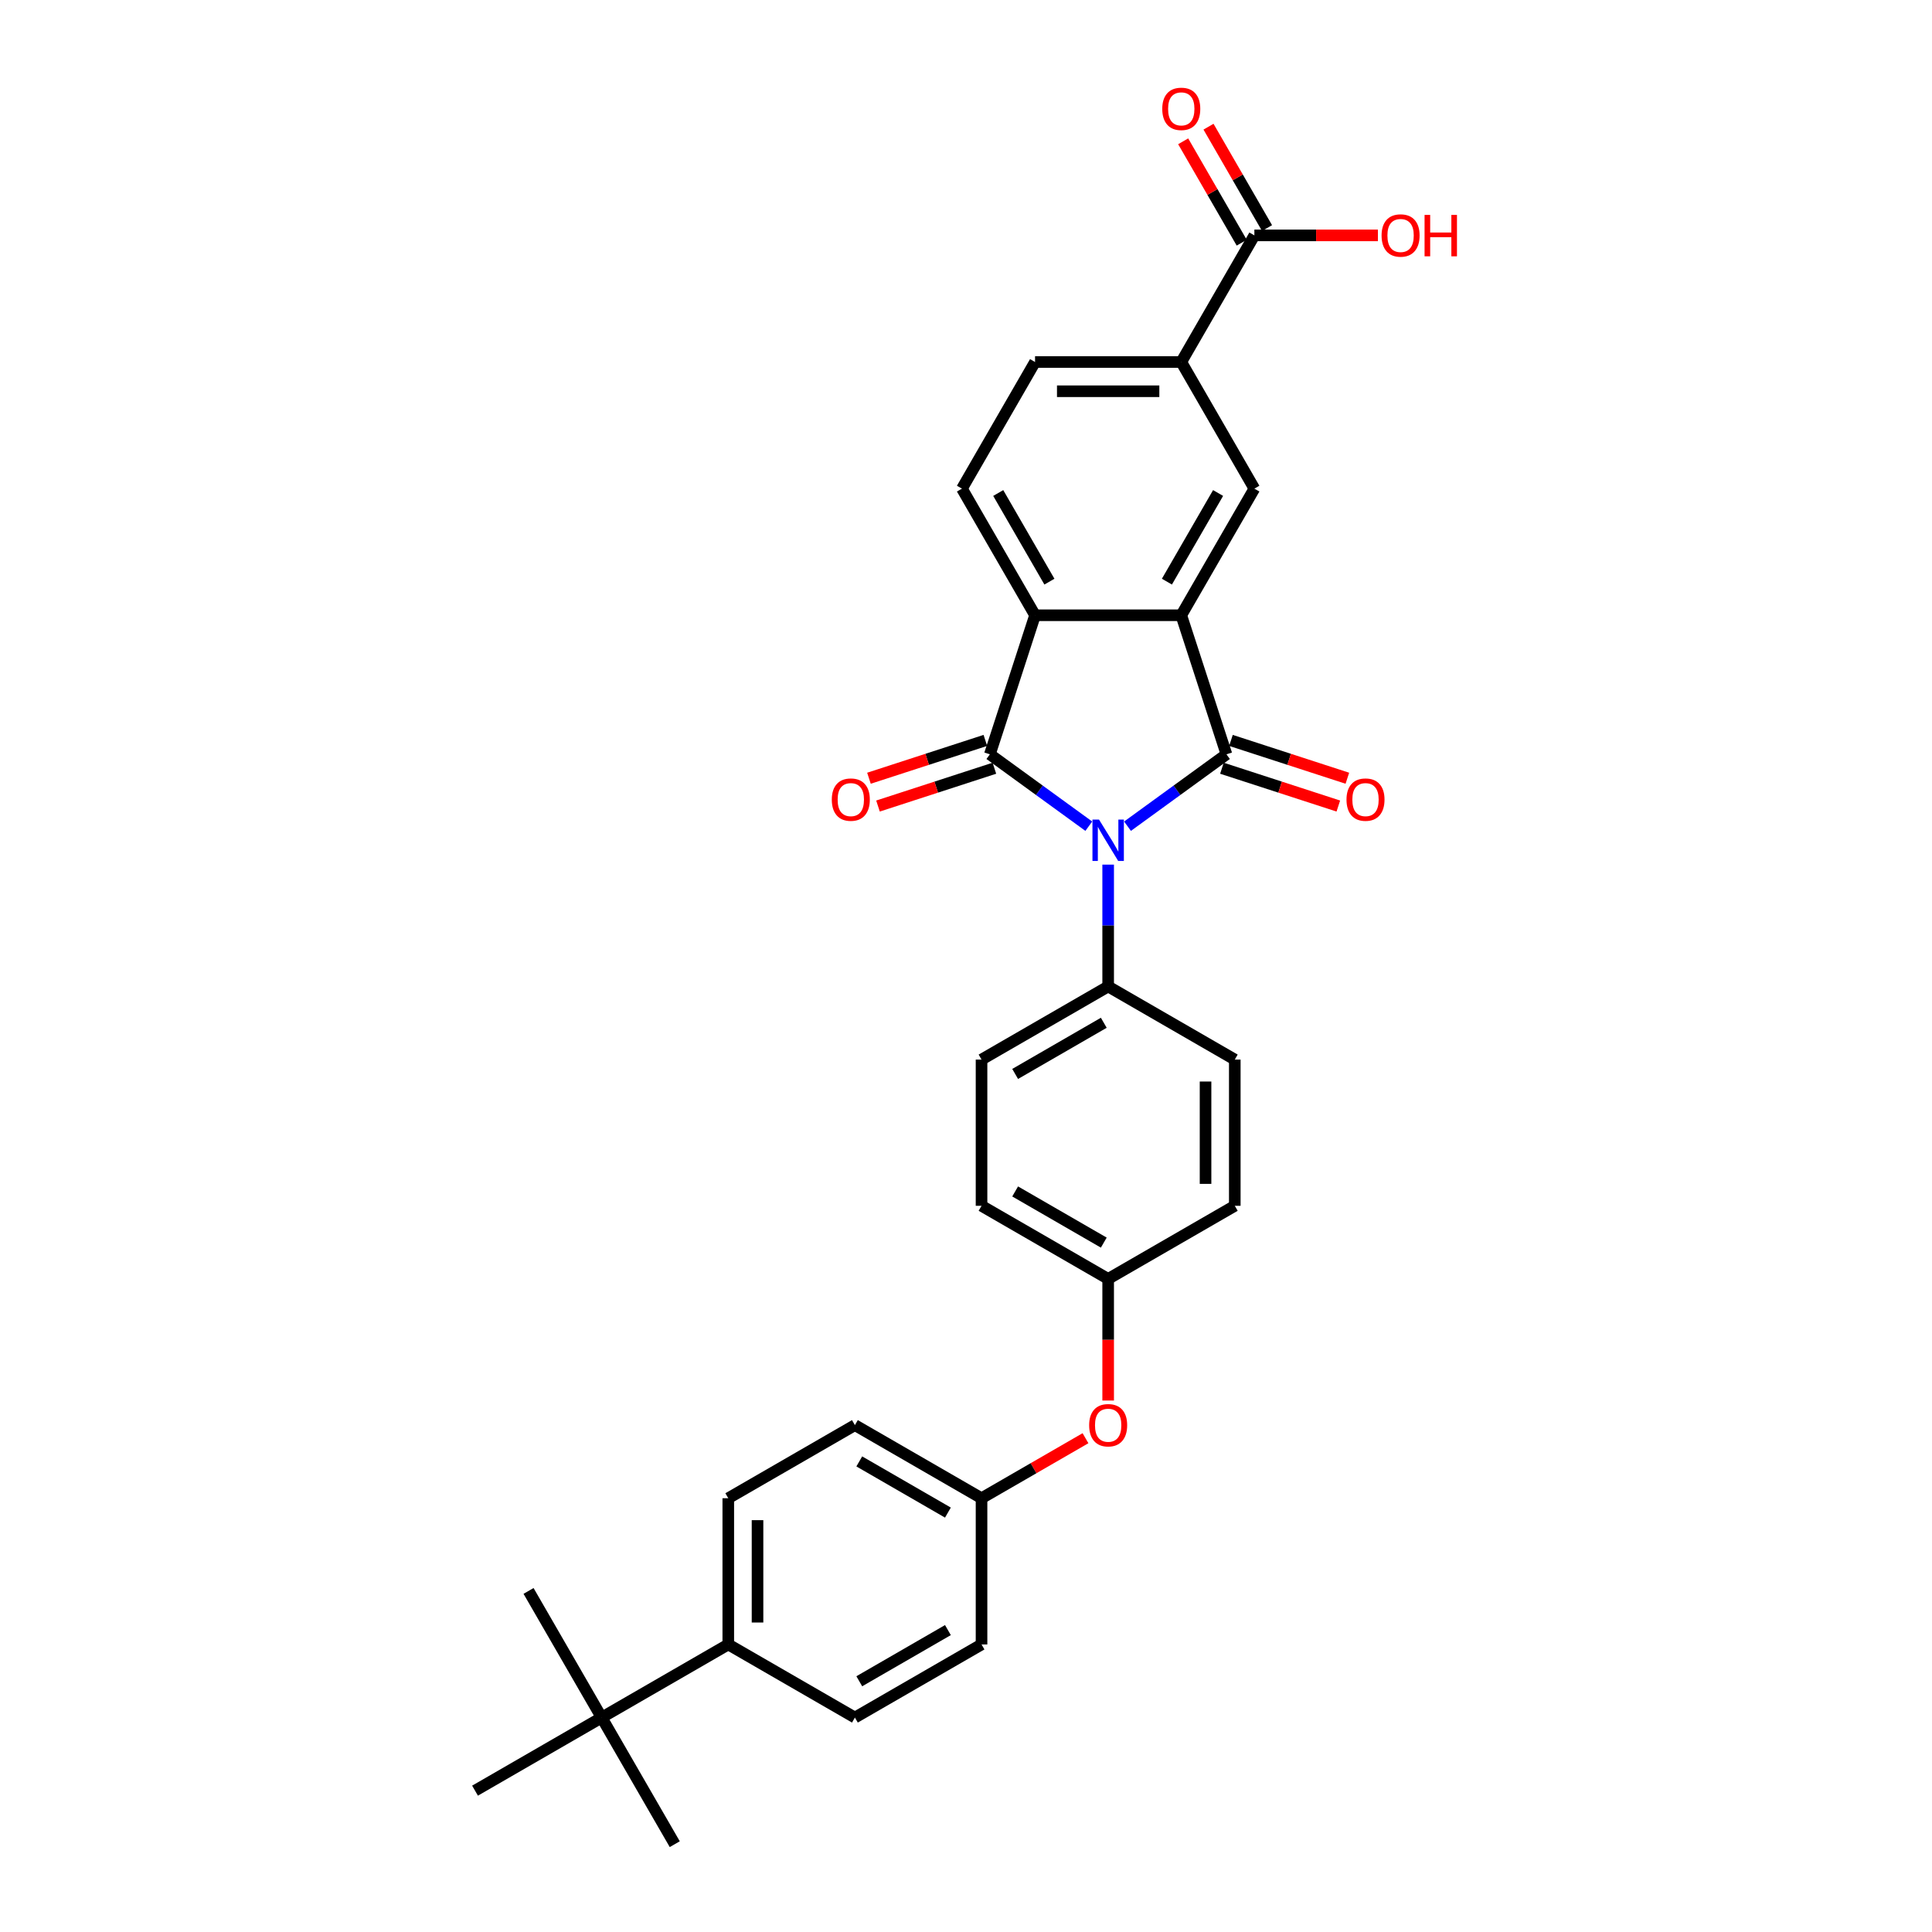 <?xml version='1.0' encoding='iso-8859-1'?>
<svg version='1.1' baseProfile='full'
              xmlns='http://www.w3.org/2000/svg'
                      xmlns:rdkit='http://www.rdkit.org/xml'
                      xmlns:xlink='http://www.w3.org/1999/xlink'
                  xml:space='preserve'
width='1000px' height='1000px' viewBox='0 0 1000 1000'>
<!-- END OF HEADER -->
<rect style='opacity:1.0;fill:#FFFFFF;stroke:none' width='1000' height='1000' x='0' y='0'> </rect>
<path class='bond-0' d='M 583.602,427.639 L 609.205,409.037' style='fill:none;fill-rule:evenodd;stroke:#0000FF;stroke-width:6px;stroke-linecap:butt;stroke-linejoin:miter;stroke-opacity:1' />
<path class='bond-0' d='M 609.205,409.037 L 634.809,390.435' style='fill:none;fill-rule:evenodd;stroke:#000000;stroke-width:6px;stroke-linecap:butt;stroke-linejoin:miter;stroke-opacity:1' />
<path class='bond-1' d='M 563.562,427.639 L 537.958,409.037' style='fill:none;fill-rule:evenodd;stroke:#0000FF;stroke-width:6px;stroke-linecap:butt;stroke-linejoin:miter;stroke-opacity:1' />
<path class='bond-1' d='M 537.958,409.037 L 512.355,390.435' style='fill:none;fill-rule:evenodd;stroke:#000000;stroke-width:6px;stroke-linecap:butt;stroke-linejoin:miter;stroke-opacity:1' />
<path class='bond-6' d='M 573.582,447.527 L 573.582,479.064' style='fill:none;fill-rule:evenodd;stroke:#0000FF;stroke-width:6px;stroke-linecap:butt;stroke-linejoin:miter;stroke-opacity:1' />
<path class='bond-6' d='M 573.582,479.064 L 573.582,510.6' style='fill:none;fill-rule:evenodd;stroke:#000000;stroke-width:6px;stroke-linecap:butt;stroke-linejoin:miter;stroke-opacity:1' />
<path class='bond-2' d='M 634.809,390.435 L 611.422,318.458' style='fill:none;fill-rule:evenodd;stroke:#000000;stroke-width:6px;stroke-linecap:butt;stroke-linejoin:miter;stroke-opacity:1' />
<path class='bond-9' d='M 632.47,397.633 L 662.593,407.42' style='fill:none;fill-rule:evenodd;stroke:#000000;stroke-width:6px;stroke-linecap:butt;stroke-linejoin:miter;stroke-opacity:1' />
<path class='bond-9' d='M 662.593,407.42 L 692.716,417.208' style='fill:none;fill-rule:evenodd;stroke:#FF0000;stroke-width:6px;stroke-linecap:butt;stroke-linejoin:miter;stroke-opacity:1' />
<path class='bond-9' d='M 637.147,383.237 L 667.271,393.025' style='fill:none;fill-rule:evenodd;stroke:#000000;stroke-width:6px;stroke-linecap:butt;stroke-linejoin:miter;stroke-opacity:1' />
<path class='bond-9' d='M 667.271,393.025 L 697.394,402.812' style='fill:none;fill-rule:evenodd;stroke:#FF0000;stroke-width:6px;stroke-linecap:butt;stroke-linejoin:miter;stroke-opacity:1' />
<path class='bond-3' d='M 512.355,390.435 L 535.741,318.458' style='fill:none;fill-rule:evenodd;stroke:#000000;stroke-width:6px;stroke-linecap:butt;stroke-linejoin:miter;stroke-opacity:1' />
<path class='bond-10' d='M 510.016,383.237 L 479.893,393.025' style='fill:none;fill-rule:evenodd;stroke:#000000;stroke-width:6px;stroke-linecap:butt;stroke-linejoin:miter;stroke-opacity:1' />
<path class='bond-10' d='M 479.893,393.025 L 449.77,402.812' style='fill:none;fill-rule:evenodd;stroke:#FF0000;stroke-width:6px;stroke-linecap:butt;stroke-linejoin:miter;stroke-opacity:1' />
<path class='bond-10' d='M 514.693,397.633 L 484.57,407.42' style='fill:none;fill-rule:evenodd;stroke:#000000;stroke-width:6px;stroke-linecap:butt;stroke-linejoin:miter;stroke-opacity:1' />
<path class='bond-10' d='M 484.57,407.42 L 454.447,417.208' style='fill:none;fill-rule:evenodd;stroke:#FF0000;stroke-width:6px;stroke-linecap:butt;stroke-linejoin:miter;stroke-opacity:1' />
<path class='bond-4' d='M 611.422,318.458 L 649.263,252.917' style='fill:none;fill-rule:evenodd;stroke:#000000;stroke-width:6px;stroke-linecap:butt;stroke-linejoin:miter;stroke-opacity:1' />
<path class='bond-4' d='M 603.99,301.059 L 630.478,255.18' style='fill:none;fill-rule:evenodd;stroke:#000000;stroke-width:6px;stroke-linecap:butt;stroke-linejoin:miter;stroke-opacity:1' />
<path class='bond-30' d='M 611.422,318.458 L 535.741,318.458' style='fill:none;fill-rule:evenodd;stroke:#000000;stroke-width:6px;stroke-linecap:butt;stroke-linejoin:miter;stroke-opacity:1' />
<path class='bond-8' d='M 535.741,318.458 L 497.901,252.917' style='fill:none;fill-rule:evenodd;stroke:#000000;stroke-width:6px;stroke-linecap:butt;stroke-linejoin:miter;stroke-opacity:1' />
<path class='bond-8' d='M 543.174,301.059 L 516.685,255.18' style='fill:none;fill-rule:evenodd;stroke:#000000;stroke-width:6px;stroke-linecap:butt;stroke-linejoin:miter;stroke-opacity:1' />
<path class='bond-5' d='M 649.263,252.917 L 611.422,187.375' style='fill:none;fill-rule:evenodd;stroke:#000000;stroke-width:6px;stroke-linecap:butt;stroke-linejoin:miter;stroke-opacity:1' />
<path class='bond-7' d='M 611.422,187.375 L 649.263,121.834' style='fill:none;fill-rule:evenodd;stroke:#000000;stroke-width:6px;stroke-linecap:butt;stroke-linejoin:miter;stroke-opacity:1' />
<path class='bond-32' d='M 611.422,187.375 L 535.741,187.375' style='fill:none;fill-rule:evenodd;stroke:#000000;stroke-width:6px;stroke-linecap:butt;stroke-linejoin:miter;stroke-opacity:1' />
<path class='bond-32' d='M 600.07,202.511 L 547.093,202.511' style='fill:none;fill-rule:evenodd;stroke:#000000;stroke-width:6px;stroke-linecap:butt;stroke-linejoin:miter;stroke-opacity:1' />
<path class='bond-16' d='M 573.582,510.6 L 508.04,548.44' style='fill:none;fill-rule:evenodd;stroke:#000000;stroke-width:6px;stroke-linecap:butt;stroke-linejoin:miter;stroke-opacity:1' />
<path class='bond-16' d='M 571.319,529.384 L 525.439,555.872' style='fill:none;fill-rule:evenodd;stroke:#000000;stroke-width:6px;stroke-linecap:butt;stroke-linejoin:miter;stroke-opacity:1' />
<path class='bond-17' d='M 573.582,510.6 L 639.123,548.44' style='fill:none;fill-rule:evenodd;stroke:#000000;stroke-width:6px;stroke-linecap:butt;stroke-linejoin:miter;stroke-opacity:1' />
<path class='bond-14' d='M 655.817,118.05 L 640.667,91.81' style='fill:none;fill-rule:evenodd;stroke:#000000;stroke-width:6px;stroke-linecap:butt;stroke-linejoin:miter;stroke-opacity:1' />
<path class='bond-14' d='M 640.667,91.81 L 625.518,65.57' style='fill:none;fill-rule:evenodd;stroke:#FF0000;stroke-width:6px;stroke-linecap:butt;stroke-linejoin:miter;stroke-opacity:1' />
<path class='bond-14' d='M 642.708,125.618 L 627.559,99.378' style='fill:none;fill-rule:evenodd;stroke:#000000;stroke-width:6px;stroke-linecap:butt;stroke-linejoin:miter;stroke-opacity:1' />
<path class='bond-14' d='M 627.559,99.378 L 612.41,73.139' style='fill:none;fill-rule:evenodd;stroke:#FF0000;stroke-width:6px;stroke-linecap:butt;stroke-linejoin:miter;stroke-opacity:1' />
<path class='bond-22' d='M 649.263,121.834 L 681.238,121.834' style='fill:none;fill-rule:evenodd;stroke:#000000;stroke-width:6px;stroke-linecap:butt;stroke-linejoin:miter;stroke-opacity:1' />
<path class='bond-22' d='M 681.238,121.834 L 713.213,121.834' style='fill:none;fill-rule:evenodd;stroke:#FF0000;stroke-width:6px;stroke-linecap:butt;stroke-linejoin:miter;stroke-opacity:1' />
<path class='bond-13' d='M 497.901,252.917 L 535.741,187.375' style='fill:none;fill-rule:evenodd;stroke:#000000;stroke-width:6px;stroke-linecap:butt;stroke-linejoin:miter;stroke-opacity:1' />
<path class='bond-11' d='M 311.416,889.004 L 376.957,851.164' style='fill:none;fill-rule:evenodd;stroke:#000000;stroke-width:6px;stroke-linecap:butt;stroke-linejoin:miter;stroke-opacity:1' />
<path class='bond-27' d='M 311.416,889.004 L 273.575,823.462' style='fill:none;fill-rule:evenodd;stroke:#000000;stroke-width:6px;stroke-linecap:butt;stroke-linejoin:miter;stroke-opacity:1' />
<path class='bond-28' d='M 311.416,889.004 L 349.256,954.545' style='fill:none;fill-rule:evenodd;stroke:#000000;stroke-width:6px;stroke-linecap:butt;stroke-linejoin:miter;stroke-opacity:1' />
<path class='bond-29' d='M 311.416,889.004 L 245.874,926.844' style='fill:none;fill-rule:evenodd;stroke:#000000;stroke-width:6px;stroke-linecap:butt;stroke-linejoin:miter;stroke-opacity:1' />
<path class='bond-12' d='M 376.957,851.164 L 376.957,775.483' style='fill:none;fill-rule:evenodd;stroke:#000000;stroke-width:6px;stroke-linecap:butt;stroke-linejoin:miter;stroke-opacity:1' />
<path class='bond-12' d='M 392.093,839.811 L 392.093,786.835' style='fill:none;fill-rule:evenodd;stroke:#000000;stroke-width:6px;stroke-linecap:butt;stroke-linejoin:miter;stroke-opacity:1' />
<path class='bond-33' d='M 376.957,851.164 L 442.499,889.004' style='fill:none;fill-rule:evenodd;stroke:#000000;stroke-width:6px;stroke-linecap:butt;stroke-linejoin:miter;stroke-opacity:1' />
<path class='bond-15' d='M 573.582,724.913 L 573.582,693.437' style='fill:none;fill-rule:evenodd;stroke:#FF0000;stroke-width:6px;stroke-linecap:butt;stroke-linejoin:miter;stroke-opacity:1' />
<path class='bond-15' d='M 573.582,693.437 L 573.582,661.961' style='fill:none;fill-rule:evenodd;stroke:#000000;stroke-width:6px;stroke-linecap:butt;stroke-linejoin:miter;stroke-opacity:1' />
<path class='bond-20' d='M 561.851,744.415 L 534.946,759.949' style='fill:none;fill-rule:evenodd;stroke:#FF0000;stroke-width:6px;stroke-linecap:butt;stroke-linejoin:miter;stroke-opacity:1' />
<path class='bond-20' d='M 534.946,759.949 L 508.04,775.483' style='fill:none;fill-rule:evenodd;stroke:#000000;stroke-width:6px;stroke-linecap:butt;stroke-linejoin:miter;stroke-opacity:1' />
<path class='bond-25' d='M 508.04,548.44 L 508.04,624.121' style='fill:none;fill-rule:evenodd;stroke:#000000;stroke-width:6px;stroke-linecap:butt;stroke-linejoin:miter;stroke-opacity:1' />
<path class='bond-26' d='M 639.123,548.44 L 639.123,624.121' style='fill:none;fill-rule:evenodd;stroke:#000000;stroke-width:6px;stroke-linecap:butt;stroke-linejoin:miter;stroke-opacity:1' />
<path class='bond-26' d='M 623.987,559.792 L 623.987,612.769' style='fill:none;fill-rule:evenodd;stroke:#000000;stroke-width:6px;stroke-linecap:butt;stroke-linejoin:miter;stroke-opacity:1' />
<path class='bond-18' d='M 442.499,889.004 L 508.04,851.164' style='fill:none;fill-rule:evenodd;stroke:#000000;stroke-width:6px;stroke-linecap:butt;stroke-linejoin:miter;stroke-opacity:1' />
<path class='bond-18' d='M 444.762,870.22 L 490.641,843.731' style='fill:none;fill-rule:evenodd;stroke:#000000;stroke-width:6px;stroke-linecap:butt;stroke-linejoin:miter;stroke-opacity:1' />
<path class='bond-19' d='M 376.957,775.483 L 442.499,737.642' style='fill:none;fill-rule:evenodd;stroke:#000000;stroke-width:6px;stroke-linecap:butt;stroke-linejoin:miter;stroke-opacity:1' />
<path class='bond-23' d='M 508.04,775.483 L 508.04,851.164' style='fill:none;fill-rule:evenodd;stroke:#000000;stroke-width:6px;stroke-linecap:butt;stroke-linejoin:miter;stroke-opacity:1' />
<path class='bond-24' d='M 508.04,775.483 L 442.499,737.642' style='fill:none;fill-rule:evenodd;stroke:#000000;stroke-width:6px;stroke-linecap:butt;stroke-linejoin:miter;stroke-opacity:1' />
<path class='bond-24' d='M 490.641,782.915 L 444.762,756.427' style='fill:none;fill-rule:evenodd;stroke:#000000;stroke-width:6px;stroke-linecap:butt;stroke-linejoin:miter;stroke-opacity:1' />
<path class='bond-21' d='M 573.582,661.961 L 639.123,624.121' style='fill:none;fill-rule:evenodd;stroke:#000000;stroke-width:6px;stroke-linecap:butt;stroke-linejoin:miter;stroke-opacity:1' />
<path class='bond-31' d='M 573.582,661.961 L 508.04,624.121' style='fill:none;fill-rule:evenodd;stroke:#000000;stroke-width:6px;stroke-linecap:butt;stroke-linejoin:miter;stroke-opacity:1' />
<path class='bond-31' d='M 571.319,643.177 L 525.439,616.689' style='fill:none;fill-rule:evenodd;stroke:#000000;stroke-width:6px;stroke-linecap:butt;stroke-linejoin:miter;stroke-opacity:1' />
<path  class='atom-0' d='M 568.844 424.203
L 575.867 435.555
Q 576.564 436.675, 577.684 438.703
Q 578.804 440.731, 578.864 440.852
L 578.864 424.203
L 581.71 424.203
L 581.71 445.635
L 578.773 445.635
L 571.236 433.224
Q 570.358 431.771, 569.419 430.106
Q 568.511 428.441, 568.239 427.926
L 568.239 445.635
L 565.454 445.635
L 565.454 424.203
L 568.844 424.203
' fill='#0000FF'/>
<path  class='atom-10' d='M 696.947 413.882
Q 696.947 408.736, 699.49 405.86
Q 702.033 402.984, 706.786 402.984
Q 711.538 402.984, 714.081 405.86
Q 716.624 408.736, 716.624 413.882
Q 716.624 419.089, 714.051 422.056
Q 711.478 424.992, 706.786 424.992
Q 702.063 424.992, 699.49 422.056
Q 696.947 419.119, 696.947 413.882
M 706.786 422.57
Q 710.055 422.57, 711.811 420.391
Q 713.597 418.181, 713.597 413.882
Q 713.597 409.674, 711.811 407.555
Q 710.055 405.406, 706.786 405.406
Q 703.516 405.406, 701.73 407.525
Q 699.974 409.644, 699.974 413.882
Q 699.974 418.211, 701.73 420.391
Q 703.516 422.57, 706.786 422.57
' fill='#FF0000'/>
<path  class='atom-11' d='M 430.539 413.882
Q 430.539 408.736, 433.082 405.86
Q 435.625 402.984, 440.378 402.984
Q 445.131 402.984, 447.674 405.86
Q 450.216 408.736, 450.216 413.882
Q 450.216 419.089, 447.643 422.056
Q 445.07 424.992, 440.378 424.992
Q 435.655 424.992, 433.082 422.056
Q 430.539 419.119, 430.539 413.882
M 440.378 422.57
Q 443.647 422.57, 445.403 420.391
Q 447.189 418.181, 447.189 413.882
Q 447.189 409.674, 445.403 407.555
Q 443.647 405.406, 440.378 405.406
Q 437.108 405.406, 435.322 407.525
Q 433.567 409.644, 433.567 413.882
Q 433.567 418.211, 435.322 420.391
Q 437.108 422.57, 440.378 422.57
' fill='#FF0000'/>
<path  class='atom-15' d='M 601.584 56.353
Q 601.584 51.206, 604.126 48.33
Q 606.669 45.455, 611.422 45.455
Q 616.175 45.455, 618.718 48.33
Q 621.261 51.206, 621.261 56.353
Q 621.261 61.559, 618.687 64.526
Q 616.114 67.463, 611.422 67.463
Q 606.7 67.463, 604.126 64.526
Q 601.584 61.59, 601.584 56.353
M 611.422 65.041
Q 614.692 65.041, 616.447 62.861
Q 618.233 60.651, 618.233 56.353
Q 618.233 52.145, 616.447 50.026
Q 614.692 47.876, 611.422 47.876
Q 608.153 47.876, 606.367 49.995
Q 604.611 52.114, 604.611 56.353
Q 604.611 60.681, 606.367 62.861
Q 608.153 65.041, 611.422 65.041
' fill='#FF0000'/>
<path  class='atom-16' d='M 563.743 737.703
Q 563.743 732.557, 566.286 729.681
Q 568.829 726.805, 573.582 726.805
Q 578.334 726.805, 580.877 729.681
Q 583.42 732.557, 583.42 737.703
Q 583.42 742.91, 580.847 745.876
Q 578.274 748.813, 573.582 748.813
Q 568.859 748.813, 566.286 745.876
Q 563.743 742.94, 563.743 737.703
M 573.582 746.391
Q 576.851 746.391, 578.607 744.211
Q 580.393 742.001, 580.393 737.703
Q 580.393 733.495, 578.607 731.376
Q 576.851 729.227, 573.582 729.227
Q 570.312 729.227, 568.526 731.346
Q 566.77 733.465, 566.77 737.703
Q 566.77 742.032, 568.526 744.211
Q 570.312 746.391, 573.582 746.391
' fill='#FF0000'/>
<path  class='atom-23' d='M 715.105 121.894
Q 715.105 116.748, 717.648 113.872
Q 720.191 110.996, 724.943 110.996
Q 729.696 110.996, 732.239 113.872
Q 734.782 116.748, 734.782 121.894
Q 734.782 127.101, 732.209 130.068
Q 729.636 133.004, 724.943 133.004
Q 720.221 133.004, 717.648 130.068
Q 715.105 127.131, 715.105 121.894
M 724.943 130.582
Q 728.213 130.582, 729.969 128.403
Q 731.755 126.193, 731.755 121.894
Q 731.755 117.686, 729.969 115.567
Q 728.213 113.418, 724.943 113.418
Q 721.674 113.418, 719.888 115.537
Q 718.132 117.656, 718.132 121.894
Q 718.132 126.223, 719.888 128.403
Q 721.674 130.582, 724.943 130.582
' fill='#FF0000'/>
<path  class='atom-23' d='M 737.355 111.238
L 740.261 111.238
L 740.261 120.35
L 751.22 120.35
L 751.22 111.238
L 754.126 111.238
L 754.126 132.671
L 751.22 132.671
L 751.22 122.772
L 740.261 122.772
L 740.261 132.671
L 737.355 132.671
L 737.355 111.238
' fill='#FF0000'/>
</svg>
